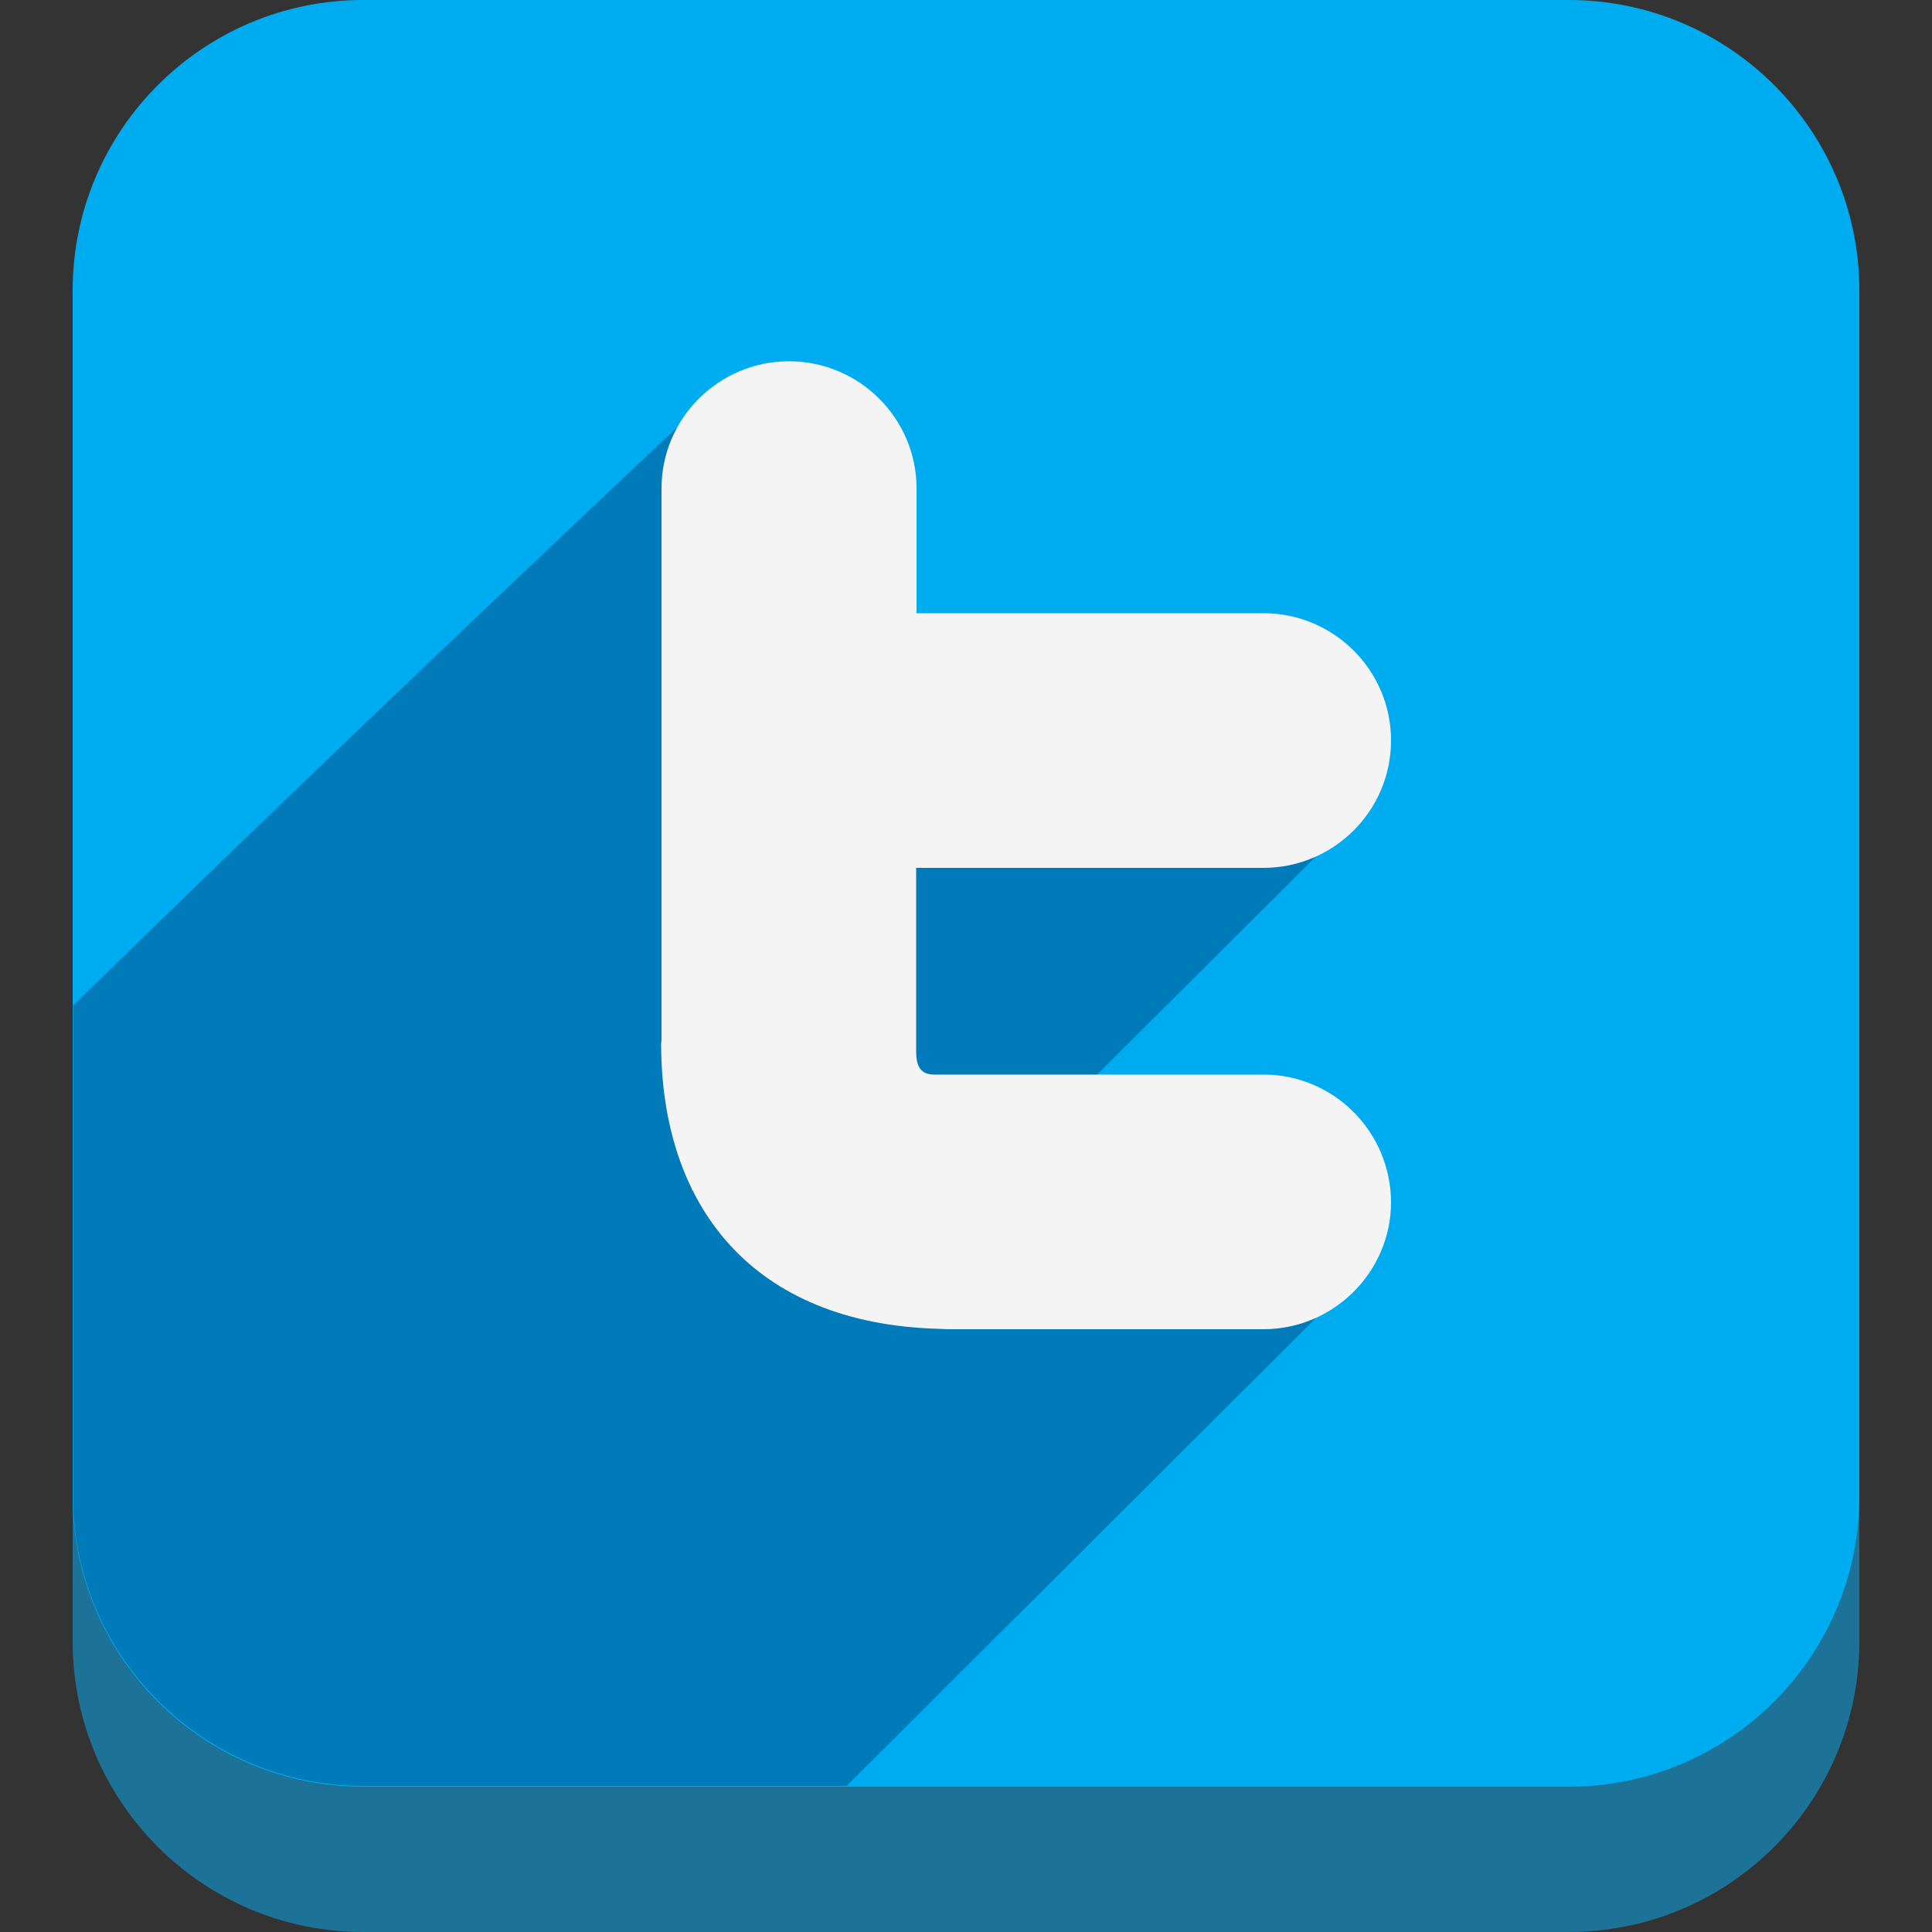<?xml version="1.0" encoding="utf-8"?>
<!-- Generator: Adobe Illustrator 18.0.0, SVG Export Plug-In . SVG Version: 6.00 Build 0)  -->
<!DOCTYPE svg PUBLIC "-//W3C//DTD SVG 1.1//EN" "http://www.w3.org/Graphics/SVG/1.1/DTD/svg11.dtd">
<svg version="1.1" id="Arrow_1_" xmlns="http://www.w3.org/2000/svg" xmlns:xlink="http://www.w3.org/1999/xlink" x="0px" y="0px"
	 width="500px" height="500px" viewBox="0 0 500 500" enable-background="new 0 0 500 500" xml:space="preserve">
  <rect x="0" y="0" width="500" height="500" fill="#333333" stroke="none"/>
<g>
	<g id="Shape_1_3_">
		<path fill="#1D7298" d="M406,37.6H94c-41.5,0-75.2,33.7-75.2,75.2v312c0,41.5,33.7,75.2,75.2,75.2h312c41.5,0,75.2-33.7,75.2-75.2
			v-312C481.2,71.3,447.5,37.6,406,37.6z"/>
	</g>
	<g id="Shape_1_copy_3_">
		<path fill="#00ACF0" d="M406,0H94C52.5,0,18.8,33.7,18.8,75.2v312c0,41.5,33.7,75.2,75.2,75.2h312c41.5,0,75.2-33.7,75.2-75.2
			v-312C481.2,33.7,447.5,0,406,0z"/>
	</g>
	<path fill="#007AB9" d="M326.9,287.6l-61.1,8.5c25.3-25.1,53.7-53.4,82.3-82v-22.9H214v110.1h14l-49,6.8l-4.4-109.9l6.3-92.9
		c0,0-85.2,79.8-162,155v126.7c0,41.5,33.7,75.2,75.2,75.2h125c50.2-50,101.5-101.2,137.5-137.1L326.9,287.6z"/>
	<g id="T_-_White_copy_3_1_">
		<path fill="#F4F4F4" d="M327,278.1h-85.2c-3.6,0-4.7-2.2-4.7-6v-47.5H327c18.1,0,33-14.7,33-33c0-18.1-14.8-32.9-33-32.9h-89.8
			v-32.3c0-18.1-14.8-32.9-33-32.9c-18.2,0-33,14.8-33,32.9v142.2c0,0.5,0,1-0.1,1.4c0,42,23.5,72.6,71.9,73.9
			c0.8,0,1.6,0.1,2.4,0.1H327c18.1,0,33-14.8,33-32.9C359.9,292.8,345.1,278.1,327,278.1z"/>
	</g>
</g>
</svg>

